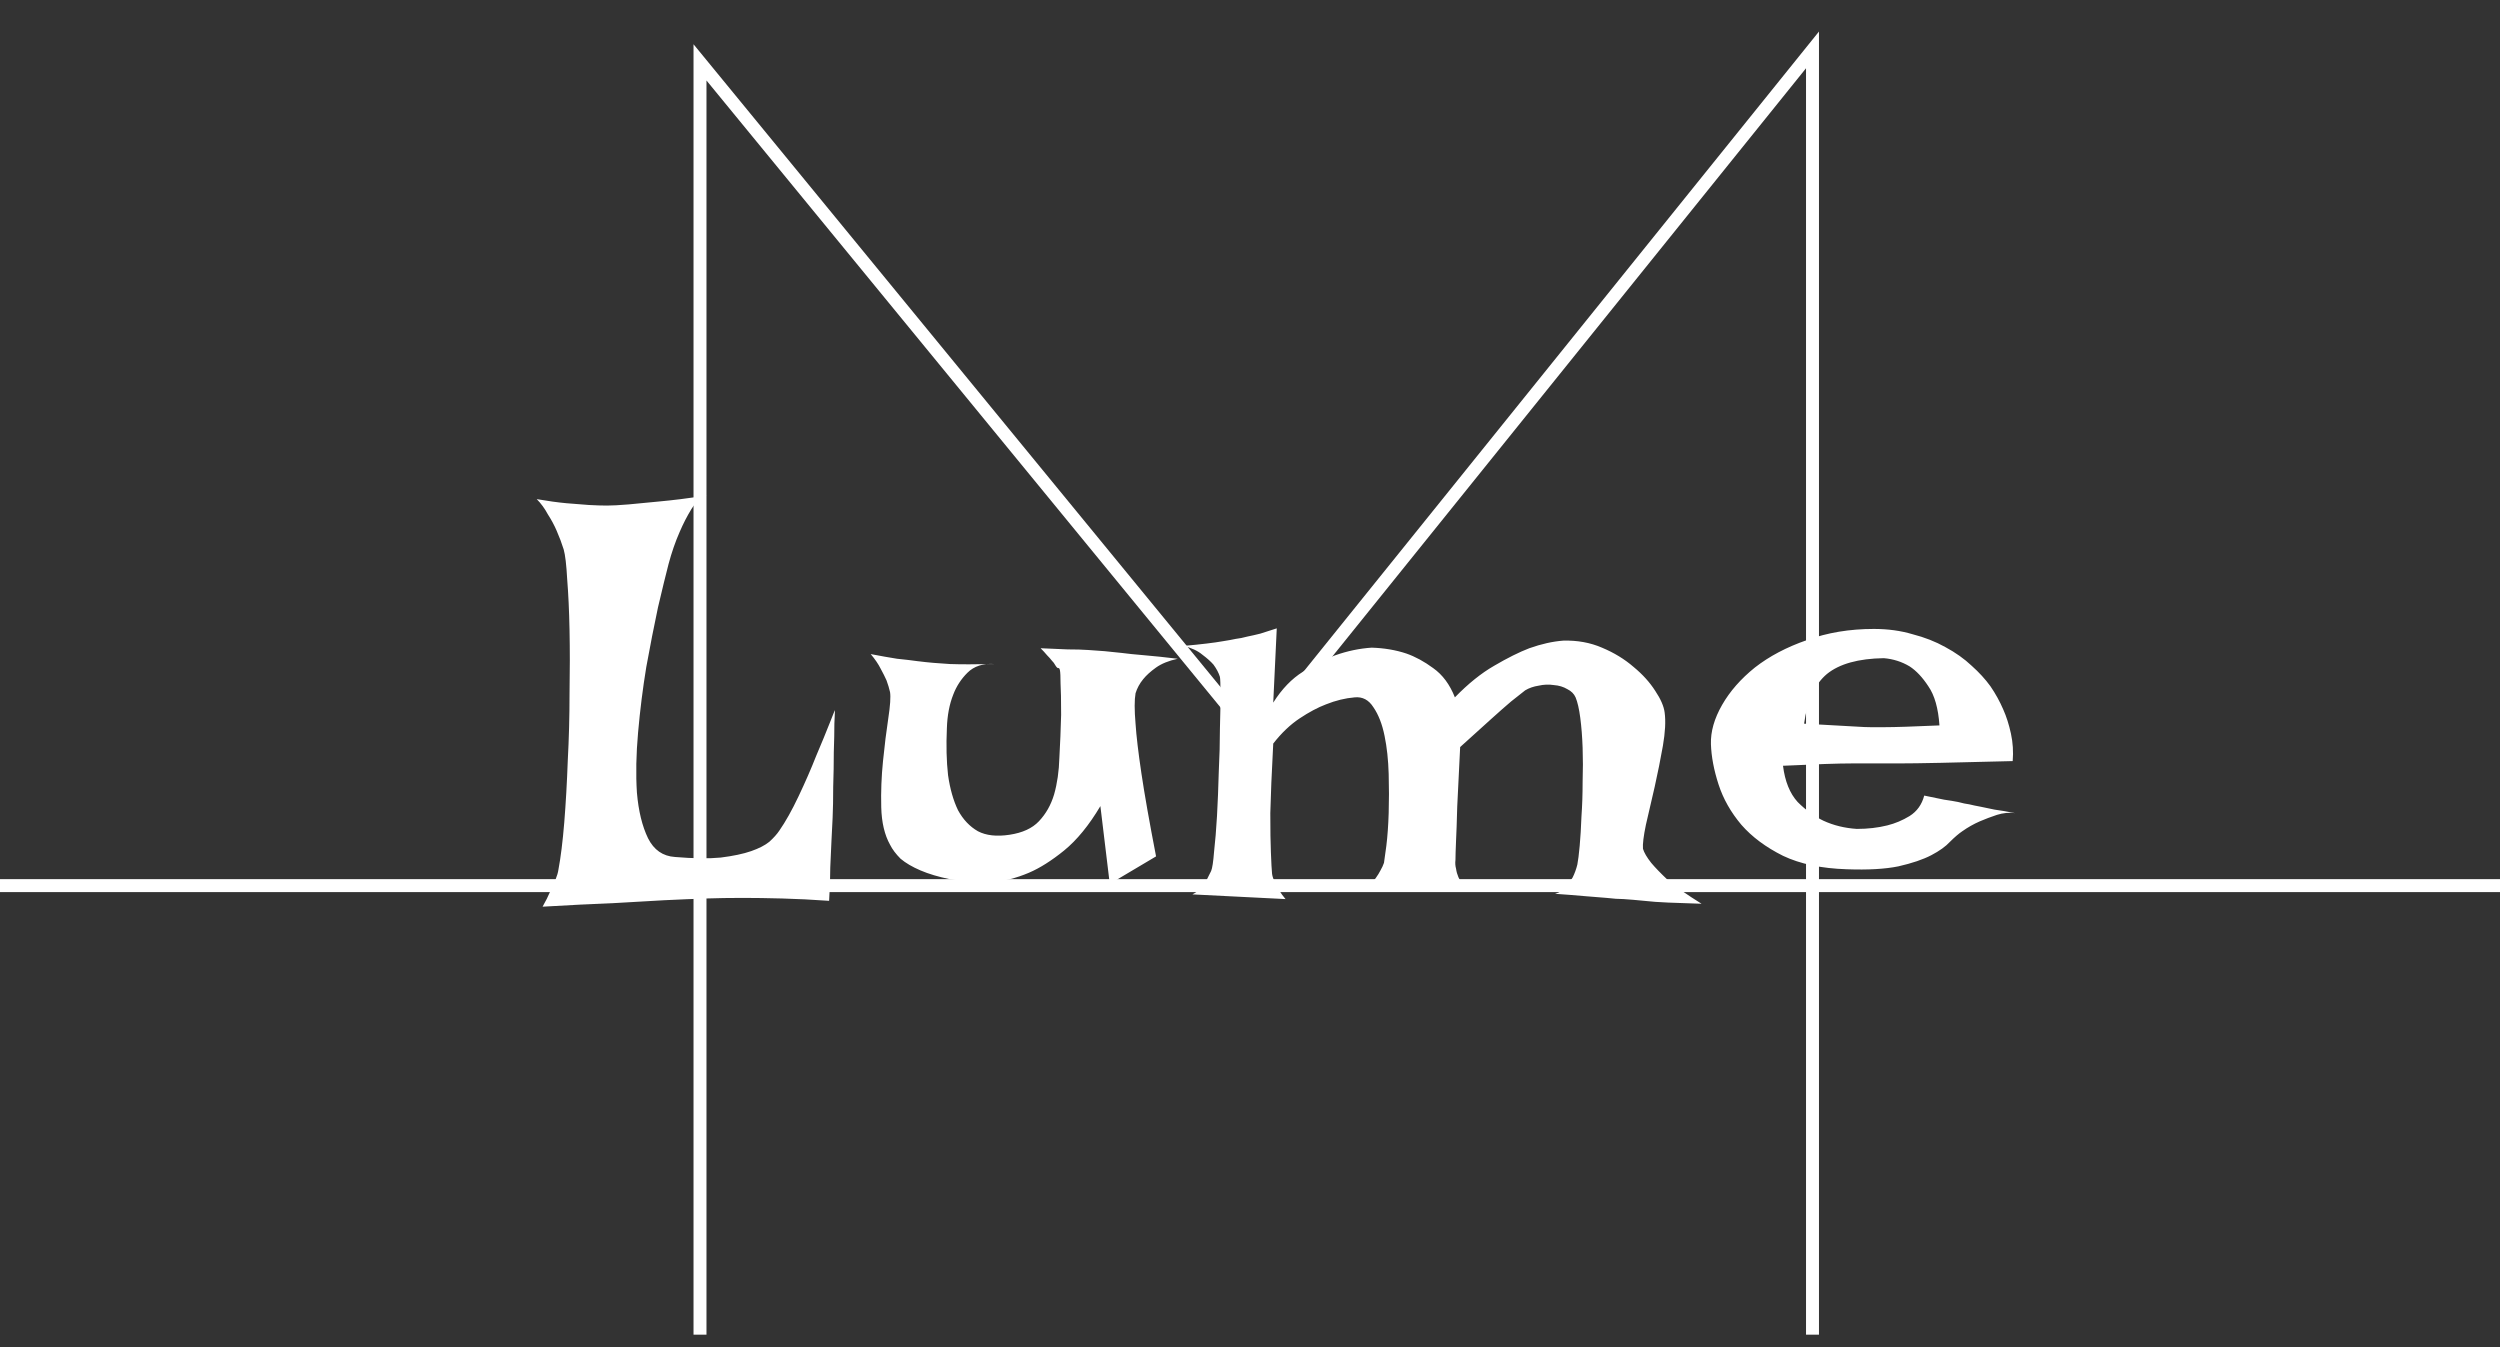 <svg width="193" height="104" viewBox="0 0 193 104" fill="none" xmlns="http://www.w3.org/2000/svg">
<rect x="0" y="0" width="193" height="104" fill="#333333" stroke="none"/>
<path d="M54.04 103.037V4.815L97.465 57.778" stroke="white"/>
<path d="M139.925 103.037V3.852L96.5 57.778" stroke="white"/>
<path d="M0 68.37H193" stroke="white"/>
<path d="M41.435 38.533C42.309 38.684 43.078 38.789 43.742 38.85C44.435 38.91 45.008 38.955 45.461 38.985C46.003 39.015 46.471 39.03 46.863 39.03C47.255 39.03 47.813 39 48.536 38.94C49.14 38.88 49.924 38.804 50.889 38.714C51.884 38.624 53.105 38.474 54.553 38.263C54.13 38.383 53.739 38.729 53.377 39.301C53.045 39.843 52.743 40.429 52.472 41.061C52.14 41.814 51.854 42.641 51.612 43.544C51.401 44.356 51.13 45.47 50.798 46.884C50.497 48.299 50.195 49.833 49.894 51.489C49.622 53.144 49.411 54.829 49.26 56.544C49.109 58.229 49.079 59.779 49.17 61.193C49.291 62.608 49.577 63.781 50.029 64.714C50.481 65.617 51.175 66.098 52.11 66.159C53.527 66.279 54.704 66.294 55.638 66.204C56.603 66.083 57.387 65.918 57.99 65.707C58.594 65.496 59.061 65.256 59.393 64.985C59.724 64.684 59.981 64.398 60.162 64.127C60.644 63.435 61.142 62.547 61.654 61.464C62.167 60.381 62.62 59.343 63.011 58.35C63.434 57.356 63.781 56.514 64.052 55.822C64.323 55.13 64.459 54.799 64.459 54.829C64.459 54.889 64.444 55.235 64.414 55.867C64.414 56.469 64.399 57.206 64.369 58.079C64.369 58.921 64.354 59.809 64.323 60.742C64.323 61.675 64.308 62.472 64.278 63.134C64.248 63.676 64.218 64.278 64.188 64.94C64.157 65.511 64.127 66.189 64.097 66.971C64.097 67.754 64.067 68.611 64.007 69.544C62.74 69.454 61.534 69.393 60.388 69.363C59.242 69.333 58.232 69.318 57.357 69.318C56.332 69.318 55.382 69.333 54.508 69.363C53.573 69.393 52.487 69.439 51.251 69.499C50.195 69.559 48.883 69.634 47.315 69.725C45.747 69.785 43.938 69.875 41.887 69.996C42.128 69.574 42.324 69.183 42.475 68.822C42.656 68.461 42.792 68.16 42.882 67.919C43.003 67.618 43.078 67.362 43.108 67.152C43.289 66.189 43.44 64.97 43.561 63.495C43.681 61.991 43.772 60.396 43.832 58.711C43.923 57.026 43.968 55.31 43.968 53.565C43.998 51.789 43.998 50.149 43.968 48.645C43.938 47.14 43.877 45.831 43.787 44.718C43.727 43.604 43.636 42.837 43.516 42.415C43.365 41.934 43.184 41.453 42.973 40.971C42.792 40.55 42.566 40.128 42.294 39.707C42.053 39.256 41.766 38.865 41.435 38.533ZM67.218 50.495C68.002 50.646 68.681 50.766 69.254 50.856C69.857 50.917 70.37 50.977 70.792 51.037C71.274 51.097 71.696 51.142 72.058 51.172C72.42 51.203 72.843 51.233 73.325 51.263C74.139 51.293 75.285 51.293 76.763 51.263C75.888 51.203 75.195 51.428 74.682 51.94C74.2 52.421 73.838 52.978 73.596 53.61C73.295 54.362 73.129 55.235 73.099 56.228C73.039 57.552 73.069 58.756 73.189 59.839C73.34 60.892 73.596 61.795 73.958 62.547C74.35 63.27 74.863 63.811 75.496 64.172C76.129 64.504 76.944 64.594 77.939 64.443C78.934 64.293 79.688 63.947 80.201 63.405C80.743 62.833 81.135 62.141 81.377 61.329C81.618 60.486 81.754 59.538 81.784 58.485C81.844 57.432 81.889 56.333 81.919 55.19C81.919 54.046 81.904 53.234 81.874 52.752C81.874 52.241 81.859 51.91 81.829 51.759C81.799 51.609 81.754 51.549 81.693 51.579C81.633 51.579 81.558 51.504 81.467 51.353C81.407 51.233 81.316 51.112 81.196 50.992C81.105 50.872 80.985 50.736 80.834 50.586C80.683 50.405 80.517 50.224 80.336 50.044C81.12 50.074 81.814 50.104 82.417 50.134C83.05 50.134 83.578 50.149 84 50.179C84.483 50.209 84.905 50.239 85.267 50.27C85.599 50.3 86.036 50.345 86.579 50.405C87.031 50.465 87.619 50.526 88.343 50.586C89.066 50.646 89.926 50.736 90.921 50.856C90.228 51.007 89.67 51.233 89.248 51.533C88.825 51.835 88.494 52.135 88.252 52.436C87.981 52.767 87.785 53.128 87.664 53.52C87.574 54.031 87.574 54.814 87.664 55.867C87.725 56.8 87.875 58.079 88.117 59.704C88.358 61.329 88.735 63.465 89.248 66.113L85.674 68.235L84.95 62.231C84.076 63.706 83.141 64.85 82.146 65.662C81.181 66.444 80.276 67.016 79.431 67.377C78.436 67.799 77.471 68.039 76.537 68.1C75.3 68.1 74.23 68.024 73.325 67.874C72.451 67.693 71.696 67.468 71.063 67.197C70.43 66.926 69.917 66.625 69.525 66.294C69.163 65.933 68.892 65.572 68.711 65.211C68.289 64.458 68.063 63.495 68.032 62.322C68.002 61.118 68.048 59.929 68.168 58.756C68.289 57.552 68.424 56.454 68.575 55.461C68.726 54.468 68.771 53.791 68.711 53.429C68.651 53.159 68.56 52.858 68.44 52.526C68.319 52.256 68.168 51.955 67.987 51.624C67.806 51.263 67.55 50.887 67.218 50.495ZM91.374 49.863C92.067 49.803 92.655 49.743 93.138 49.683C93.65 49.623 94.073 49.562 94.404 49.502C94.796 49.442 95.128 49.382 95.399 49.322C95.671 49.292 95.972 49.231 96.304 49.141C96.606 49.081 96.937 49.006 97.299 48.915C97.691 48.795 98.113 48.66 98.566 48.509L98.294 54.242C98.958 53.189 99.727 52.391 100.601 51.85C101.476 51.278 102.305 50.856 103.089 50.586C104.024 50.255 104.959 50.059 105.894 49.999C106.859 50.029 107.748 50.179 108.563 50.45C109.256 50.691 109.95 51.067 110.643 51.579C111.367 52.09 111.925 52.843 112.317 53.836C113.342 52.782 114.353 51.97 115.348 51.398C116.373 50.796 117.278 50.345 118.062 50.044C118.996 49.713 119.871 49.517 120.685 49.457C121.771 49.427 122.766 49.608 123.671 49.999C124.606 50.39 125.42 50.887 126.114 51.489C126.807 52.06 127.365 52.677 127.787 53.339C128.209 53.971 128.451 54.528 128.511 55.009C128.601 55.671 128.556 56.529 128.375 57.582C128.194 58.605 127.983 59.659 127.742 60.742C127.501 61.795 127.274 62.773 127.063 63.676C126.882 64.549 126.807 65.165 126.837 65.526C126.928 65.828 127.139 66.189 127.471 66.61C127.772 66.971 128.209 67.422 128.782 67.964C129.385 68.476 130.245 69.078 131.361 69.77C130.396 69.74 129.536 69.71 128.782 69.679C128.059 69.649 127.44 69.604 126.928 69.544C126.325 69.484 125.797 69.439 125.344 69.409C124.983 69.409 124.545 69.378 124.033 69.318C123.611 69.288 123.053 69.243 122.359 69.183C121.696 69.123 120.926 69.062 120.052 69.002C120.384 68.912 120.655 68.746 120.866 68.506C121.077 68.235 121.258 67.979 121.409 67.739C121.56 67.438 121.681 67.107 121.771 66.745C121.831 66.444 121.891 65.963 121.952 65.301C122.012 64.639 122.057 63.887 122.088 63.044C122.148 62.201 122.178 61.314 122.178 60.381C122.208 59.448 122.208 58.56 122.178 57.718C122.148 56.875 122.088 56.108 121.997 55.415C121.907 54.723 121.786 54.197 121.635 53.836C121.515 53.565 121.304 53.354 121.002 53.204C120.7 53.023 120.354 52.918 119.961 52.888C119.57 52.828 119.178 52.843 118.786 52.933C118.394 52.993 118.047 53.113 117.745 53.294C117.474 53.505 117.112 53.791 116.659 54.152C116.267 54.483 115.755 54.934 115.121 55.506C114.488 56.078 113.689 56.8 112.724 57.672C112.634 59.568 112.558 61.103 112.498 62.276C112.468 63.42 112.438 64.293 112.407 64.895C112.377 65.617 112.362 66.113 112.362 66.384C112.332 66.625 112.347 66.851 112.407 67.061C112.468 67.513 112.649 67.934 112.95 68.325C112.588 68.235 112.196 68.175 111.774 68.145C111.382 68.115 111.02 68.085 110.689 68.054C110.296 68.024 109.904 68.009 109.512 68.009C109.181 68.009 108.819 68.024 108.427 68.054C108.095 68.085 107.688 68.13 107.206 68.19C106.723 68.22 106.195 68.265 105.622 68.325C105.864 68.175 106.06 67.994 106.21 67.784C106.361 67.573 106.482 67.377 106.572 67.197C106.693 66.986 106.783 66.79 106.844 66.61C106.874 66.429 106.934 65.993 107.025 65.301C107.115 64.579 107.175 63.736 107.206 62.773C107.236 61.81 107.236 60.802 107.206 59.749C107.175 58.665 107.07 57.688 106.889 56.815C106.708 55.912 106.421 55.175 106.029 54.603C105.668 54.031 105.185 53.776 104.582 53.836C103.858 53.896 103.119 54.076 102.365 54.377C101.732 54.618 101.054 54.979 100.33 55.461C99.606 55.942 98.928 56.589 98.294 57.402C98.174 59.659 98.098 61.449 98.068 62.773C98.068 64.097 98.083 65.105 98.113 65.797C98.144 66.61 98.174 67.167 98.204 67.468C98.234 67.678 98.309 67.889 98.43 68.1C98.52 68.28 98.626 68.491 98.747 68.731C98.897 68.972 99.063 69.198 99.244 69.409L92.052 69.047C92.293 68.927 92.504 68.776 92.685 68.596C92.866 68.385 93.017 68.175 93.138 67.964C93.258 67.724 93.379 67.483 93.499 67.242C93.59 67.031 93.665 66.535 93.726 65.752C93.816 64.97 93.891 64.052 93.952 62.999C94.012 61.915 94.057 60.787 94.088 59.613C94.148 58.41 94.178 57.296 94.178 56.273C94.208 55.22 94.223 54.332 94.223 53.61C94.223 52.858 94.208 52.406 94.178 52.256C94.088 51.955 93.922 51.639 93.68 51.308C93.469 51.067 93.183 50.811 92.821 50.541C92.459 50.239 91.977 50.014 91.374 49.863ZM143.348 63.992C144.192 63.992 144.976 63.902 145.7 63.721C146.303 63.571 146.876 63.33 147.419 62.999C147.992 62.638 148.369 62.111 148.55 61.419C149.153 61.539 149.666 61.645 150.088 61.735C150.51 61.795 150.872 61.855 151.173 61.915C151.505 62.006 151.791 62.066 152.033 62.096C152.274 62.156 152.561 62.217 152.892 62.276C153.194 62.337 153.556 62.412 153.978 62.502C154.43 62.562 154.958 62.653 155.561 62.773C155.109 62.713 154.641 62.758 154.159 62.909C153.706 63.059 153.269 63.224 152.847 63.405C152.364 63.616 151.912 63.872 151.49 64.172C151.219 64.353 150.902 64.624 150.54 64.985C150.208 65.346 149.726 65.692 149.093 66.023C148.459 66.354 147.615 66.64 146.559 66.881C145.534 67.091 144.207 67.167 142.579 67.107C140.619 67.046 138.975 66.7 137.648 66.068C136.321 65.406 135.251 64.609 134.436 63.676C133.622 62.713 133.034 61.675 132.672 60.561C132.311 59.448 132.115 58.41 132.084 57.447C132.054 56.484 132.341 55.476 132.944 54.422C133.547 53.369 134.391 52.406 135.477 51.533C136.593 50.661 137.935 49.954 139.503 49.412C141.071 48.84 142.79 48.554 144.66 48.554C145.745 48.554 146.74 48.69 147.645 48.961C148.58 49.201 149.424 49.532 150.178 49.954C150.962 50.375 151.641 50.856 152.214 51.398C152.787 51.91 153.269 52.436 153.661 52.978C154.053 53.55 154.385 54.152 154.656 54.783C154.898 55.325 155.094 55.942 155.244 56.634C155.395 57.326 155.44 58.033 155.38 58.756C153.088 58.816 151.234 58.861 149.816 58.891C148.429 58.921 147.344 58.936 146.559 58.936H144.524H142.986C142.443 58.936 141.734 58.951 140.86 58.981C139.985 59.011 138.915 59.057 137.648 59.117C137.799 60.321 138.176 61.254 138.779 61.915C139.412 62.547 140.076 63.029 140.769 63.36C141.554 63.721 142.413 63.932 143.348 63.992ZM139.277 55.867C140.242 55.927 141.041 55.972 141.674 56.002C142.338 56.032 142.88 56.062 143.303 56.093C143.755 56.123 144.117 56.138 144.388 56.138H145.519C146.273 56.138 147.675 56.093 149.726 56.002C149.635 54.678 149.349 53.67 148.866 52.978C148.414 52.286 147.931 51.774 147.419 51.443C146.816 51.082 146.152 50.872 145.429 50.811C143.468 50.841 142.006 51.248 141.041 52.03C140.106 52.812 139.518 54.091 139.277 55.867Z" fill="white"/>
</svg>
